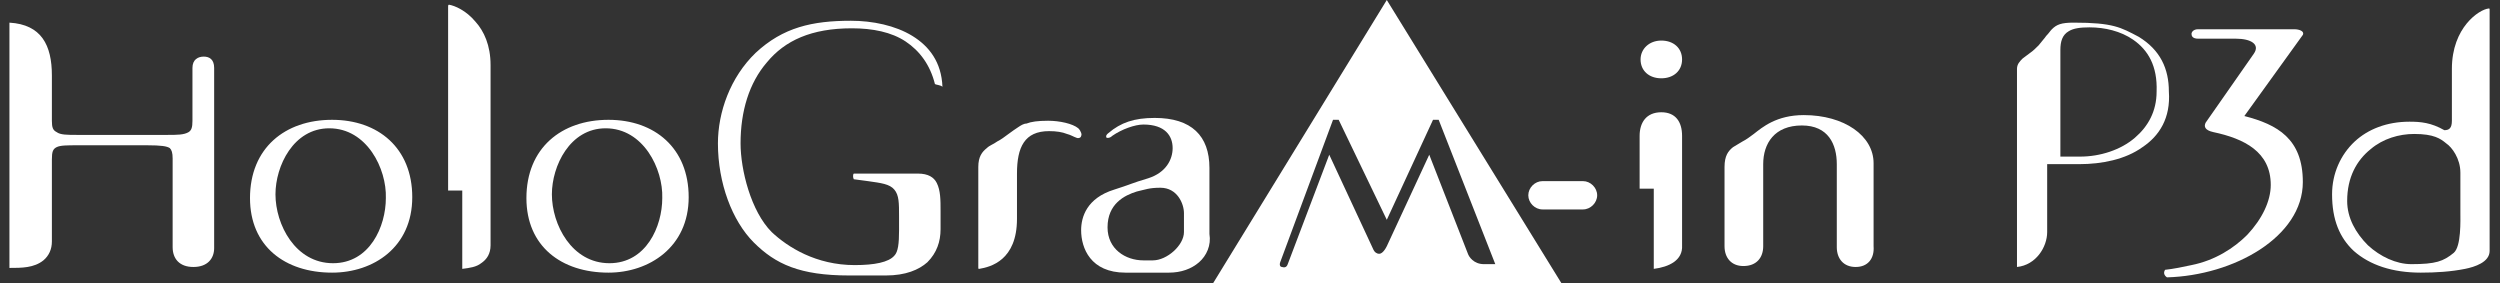 <?xml version="1.0" encoding="utf-8"?>
<!-- Generator: Adobe Illustrator 22.1.0, SVG Export Plug-In . SVG Version: 6.00 Build 0)  -->
<svg version="1.1" id="レイヤー_1" xmlns="http://www.w3.org/2000/svg" xmlns:xlink="http://www.w3.org/1999/xlink" x="0px"
	 y="0px" viewBox="0 0 265 30" style="enable-background:new 0 0 265 30;" xml:space="preserve">
<rect x="0" y="0" width="265" height="30" fill="#333333" stroke="none"/>
<style type="text/css">
	.st0{fill:#FFFFFF;}
</style>
<g>
	<path class="st0" d="M20.5,28.3c-1.5,0-2.2-0.9-2.2-2.1v-9.4c0-0.6-0.1-0.9-0.3-1.1c-0.3-0.2-0.9-0.3-2.4-0.3H8.2
		c-1.1,0-1.8,0-2.2,0.2c-0.4,0.2-0.5,0.5-0.5,1.3v8.7c0,0.8-0.3,1.5-0.9,2c-1,0.8-2.3,0.8-3.6,0.8v-26C4.4,2.6,5.5,4.8,5.5,8v4.8
		c0,0.7,0.1,1,0.5,1.2c0.4,0.3,1.1,0.3,2.2,0.3h9.5c1.1,0,1.8,0,2.3-0.3c0.3-0.2,0.4-0.5,0.4-1.2V7.2C20.4,6.3,21,6,21.6,6
		s1.1,0.3,1.1,1.2v19.1C22.7,27.4,22,28.3,20.5,28.3z"/>
	<path class="st0" d="M35.2,28.9c-5,0-8.7-2.8-8.7-7.9c0-5.3,3.7-8.3,8.7-8.3c4.9,0,8.5,3,8.5,8.2C43.7,26.2,39.6,28.9,35.2,28.9z
		 M34.9,13.6c-3.8,0-5.7,4-5.7,7c0,3.2,2.1,7.3,6.1,7.3c3.9,0,5.6-3.9,5.6-6.9C41,17.9,38.9,13.6,34.9,13.6z"/>
	<path class="st0" d="M51,27.9c-0.5,0.4-1.2,0.5-2,0.6v-8.3h-1.5V0.7c0-0.1,0-0.2,0.1-0.2c0.6,0.1,1.8,0.6,2.8,1.8
		c0.9,1,1.6,2.5,1.6,4.6V26C52,26.9,51.6,27.5,51,27.9z"/>
	<path class="st0" d="M64.5,28.9c-5,0-8.7-2.8-8.7-7.9c0-5.3,3.7-8.3,8.7-8.3c4.9,0,8.5,3,8.5,8.2C73,26.2,68.8,28.9,64.5,28.9z
		 M64.2,13.6c-3.8,0-5.7,4-5.7,7c0,3.2,2.1,7.3,6.1,7.3c3.9,0,5.6-3.9,5.6-6.9C70.3,17.9,68.2,13.6,64.2,13.6z"/>
	<path class="st0" d="M99.1,8.9c-0.5-2-1.6-3.5-3.1-4.5S92.5,3,90.3,3c-4.3,0-7.1,1.3-9,3.6c-1.9,2.2-2.8,5.2-2.8,8.6
		c0,2.8,1.1,7.2,3.3,9.4c1.7,1.6,4.7,3.5,8.8,3.5c2.1,0,3.6-0.3,4.2-1c0.4-0.4,0.5-1.3,0.5-2.7V23c0-1.5,0-2.3-0.5-2.9
		s-1.4-0.7-2.8-0.9L90.5,19c-0.1-0.2-0.1-0.5,0-0.6h6.8c1.1,0,1.7,0.4,2,1c0.4,0.8,0.4,1.8,0.4,3v1.9c0,1.3-0.4,2.5-1.4,3.5
		c-0.9,0.8-2.3,1.4-4.4,1.4H90c-5.2,0-7.8-1.2-10.1-3.5c-2.3-2.3-3.8-6.3-3.8-10.5c0-3.3,1.3-7,4-9.6c2.9-2.7,6-3.4,10.1-3.4
		c2.3,0,4.7,0.5,6.5,1.6s3.1,2.8,3.2,5.4C99.7,9,99.2,9,99.1,8.9z"/>
	<path class="st0" d="M114.1,14.6c-0.3-0.1-0.6-0.3-1-0.4c-0.5-0.2-1.1-0.3-1.9-0.3c-2.6,0-3.4,1.7-3.4,4.5v4.8c0,4.4-2.8,5.1-4,5.3
		c-0.1,0-0.1,0-0.1-0.2V17.7c0-1.1,0.4-1.6,0.9-2c0.3-0.3,0.7-0.4,1.1-0.7c0.4-0.2,0.8-0.5,1.2-0.8c0.4-0.3,0.7-0.5,1-0.7
		s0.6-0.4,0.9-0.4c0.5-0.2,1.2-0.3,2.3-0.3c1.2,0,2.6,0.3,3.2,0.8c0.3,0.3,0.4,0.7,0.3,0.8C114.6,14.6,114.3,14.7,114.1,14.6z"/>
	<path class="st0" d="M127.1,27.8c-0.8,0.7-1.9,1.1-3.2,1.1h-4.6c-3.7,0-4.7-2.6-4.7-4.5c0-1.4,0.6-3.4,3.5-4.3
		c1.6-0.5,1.9-0.7,3.6-1.2c1.9-0.6,2.6-2,2.6-3.2c0-1.3-0.8-2.5-3.1-2.5c-0.9,0-2.3,0.5-3.3,1.2c-0.3,0.3-0.6,0.2-0.6,0.2
		s-0.2-0.2,0.2-0.5c1.3-1.1,2.7-1.6,4.9-1.6c3.9,0,5.8,1.9,5.8,5.3v7C128.4,26,127.9,27.1,127.1,27.8z M125.5,22.6
		c0-1-0.7-2.7-2.5-2.7c-1.2,0-1.6,0.2-2.5,0.4c-1.3,0.4-3.1,1.3-3.1,3.8c0,2.3,1.9,3.5,3.8,3.5h1c1.5,0,3.3-1.6,3.3-3
		C125.5,24.6,125.5,22.6,125.5,22.6z"/>
	<path class="st0" d="M175.3,28.5V20h-1.5v-5.6c0-1.4,0.7-2.5,2.3-2.5c1.5,0,2.2,1,2.2,2.5V26C178.4,27.6,176.9,28.3,175.3,28.5z
		 M176.1,8.3c-1.3,0-2.2-0.8-2.2-2c0-1.1,0.9-2,2.2-2s2.2,0.8,2.2,2S177.4,8.3,176.1,8.3z"/>
	<path class="st0" d="M196.7,28.3c-1.3,0-2-0.9-2-2.1v-8.8c0-2.1-0.9-4.1-3.7-4.1c-2.9,0-4.1,1.9-4.1,4.1v8.7c0,1.2-0.7,2.1-2.1,2.1
		c-1.3,0-2-0.9-2-2.1v-8.4c0-1.2,0.4-1.7,0.9-2.1c0.3-0.2,0.7-0.4,1-0.6c0.4-0.2,0.8-0.5,1.2-0.8c0.9-0.7,2.4-2,5.3-2
		c4.3,0,7.4,2.2,7.4,5.1v8.8C198.7,27.4,198,28.3,196.7,28.3z"/>
	<path class="st0" d="M227.1,15.6c-1.8,1.3-4.3,1.8-6.7,1.8c-1.6,0-2.2,0-3.4,0v7.2c0,1.6-1.2,3.5-3.2,3.7v-21
		c0-0.5,0.3-0.8,0.6-1.1c0.3-0.2,0.5-0.4,0.8-0.6s0.6-0.5,0.9-0.8c0.3-0.4,0.6-0.7,0.8-1c0.3-0.3,0.4-0.5,0.6-0.7
		c0.5-0.5,1-0.7,2.3-0.7c4.2,0,5,0.5,6.9,1.5c2.3,1.4,3.2,3.4,3.2,5.8C230.1,12.5,228.9,14.4,227.1,15.6z M226.1,4.2
		c-1.3-0.9-3-1.3-4.6-1.3c-1,0-1.7,0.1-2.2,0.4c-0.7,0.4-0.9,1.1-0.9,2v11.3h2.1c2.1,0,4.3-0.7,5.8-2c1.4-1.2,2.3-2.8,2.3-4.9
		C228.7,7,227.7,5.3,226.1,4.2z"/>
	<path class="st0" d="M229.7,29.4c-0.3-0.2-0.4-0.5-0.2-0.8c0.9-0.1,1.9-0.3,2.8-0.5c2.5-0.5,4.5-1.8,5.9-3.2
		c1.6-1.7,2.5-3.6,2.5-5.3c0-3.5-2.8-4.9-6.1-5.6c-0.9-0.2-1-0.6-0.8-1l5.1-7.3c0.7-1-0.3-1.6-1.9-1.6h-4c-0.6,0-0.7-0.3-0.7-0.5
		s0.2-0.5,0.7-0.5c4.1,0,6.1,0,10.2,0c0.5,0,1.1,0.2,0.9,0.6l-6.2,8.6c3.5,0.9,6.2,2.4,6.2,7C244.1,25.1,236.8,29.2,229.7,29.4z"/>
	<path class="st0" d="M261.3,28.5c-1.5,0.3-3.1,0.4-4.7,0.4c-3,0-5.4-0.8-7.1-2.3c-1.5-1.4-2.3-3.3-2.3-6c0-2.2,0.9-4.2,2.4-5.6
		c1.4-1.3,3.4-2.1,5.8-2.1c1.2,0,2.3,0.1,3.7,0.9c0.5,0,0.8-0.2,0.8-1V7.3c0-4.4,2.9-6.3,3.9-6.4c0.1,0,0.1,0,0.1,0.2v25.5
		C263.9,27.8,262.3,28.3,261.3,28.5z M260.8,18.3c0-1.5-0.9-2.7-1.5-3.1c-0.6-0.5-1.3-1-3.4-1c-1.6,0-3.3,0.5-4.6,1.6
		c-1.5,1.2-2.5,3-2.5,5.5c0,1.8,0.9,3.4,2.2,4.7c1.3,1.2,3,2,4.6,2c2.6,0,3.4-0.3,4.5-1.2c0.8-0.7,0.7-3.4,0.7-4.4V18.3z"/>
	<path class="st0" d="M147,0l-18.4,30h36.9L147,0z M155.6,26.9l-4.1-10.5l-4.5,9.7c-0.3,0.6-0.6,0.8-0.8,0.8c-0.3,0-0.5-0.2-0.6-0.4
		l-4.7-10.1L136.5,28c-0.1,0.3-0.3,0.4-0.6,0.3c-0.2,0-0.3-0.2-0.2-0.5l5.6-15.1c0.2,0,0.5,0,0.6,0l5.1,10.6l4.9-10.6
		c0.2,0,0.5,0,0.6,0l6,15.3h-1.2C156.2,28,155.7,27.2,155.6,26.9z"/>
	<path class="st0" d="M169.3,20.7c0,0.8-0.7,1.5-1.5,1.5h-4.3c-0.8,0-1.5-0.7-1.5-1.5l0,0c0-0.8,0.7-1.5,1.5-1.5h4.3
		C168.6,19.2,169.3,19.9,169.3,20.7L169.3,20.7z"/>
</g>
</svg>
